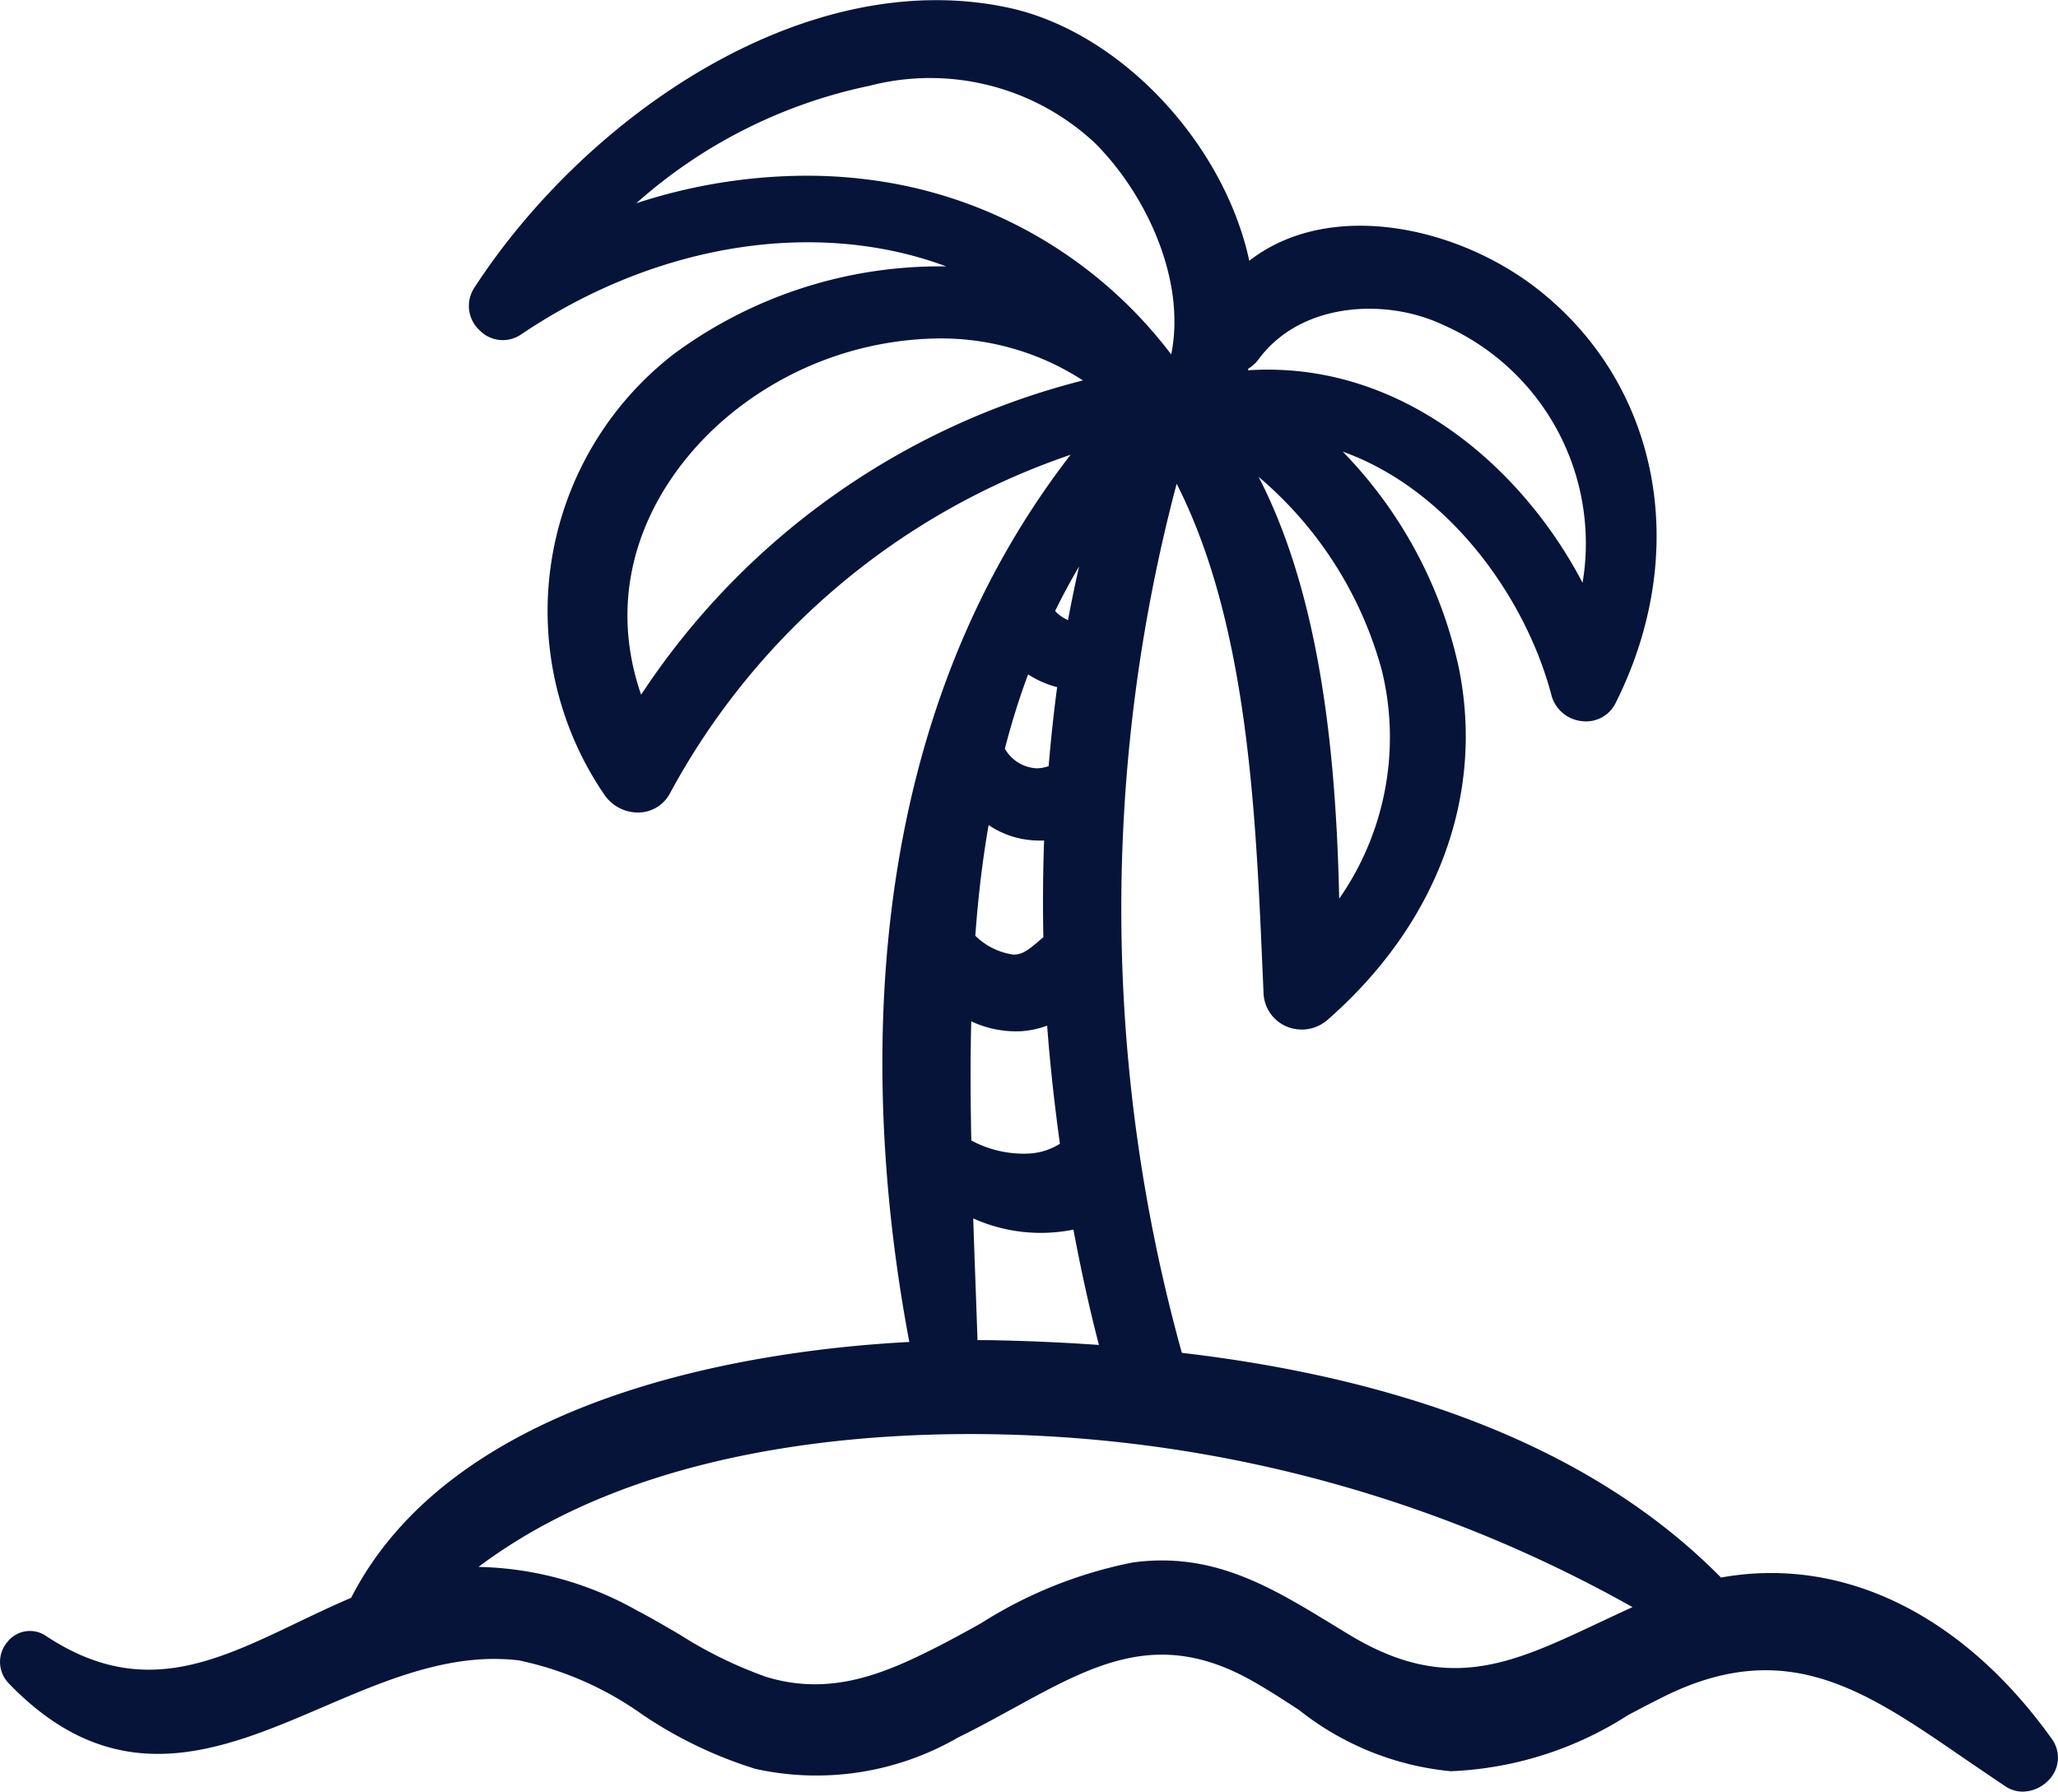 <svg xmlns="http://www.w3.org/2000/svg" width="64.483" height="56.14" viewBox="0 0 64.483 56.14"><g transform="translate(-242.65 -924.84)"><path d="M306.647,979.547c-2.758-3.862-6.473-5.639-10.2-4.879-3.723-3.863-9.461-6.252-17.057-7.1a52.041,52.041,0,0,1,.024-28.53c2.658,4.485,2.935,10.865,3.158,16.005l.038.88a.822.822,0,0,0,.5.738.857.857,0,0,0,.9-.155c3.323-2.914,4.774-6.806,3.98-10.68a12.947,12.947,0,0,0-4.732-7.574c4.222.574,7.389,4.555,8.367,8.3a.722.722,0,0,0,.634.514.652.652,0,0,0,.67-.347c2.287-4.542,1.384-9.55-2.246-12.462-2.675-2.146-6.932-2.836-9.14-.523-.5-3.772-3.845-7.542-7.391-8.295-6.2-1.316-12.916,3.351-16.344,8.641a.664.664,0,0,0,.123.842.642.642,0,0,0,.821.1c5.143-3.476,11.218-3.936,15.639-1.228a13.41,13.41,0,0,0-10.4,2.432,9.818,9.818,0,0,0-2.1,13.3.887.887,0,0,0,.738.4h.033a.753.753,0,0,0,.649-.4,22.9,22.9,0,0,1,13.958-11.166c-8.046,9.4-7.038,22.066-5.685,28.882-4.3.177-14.38,1.315-17.664,7.954-.611.256-1.207.542-1.783.817-2.643,1.266-5.138,2.461-8.253.4a.526.526,0,0,0-.715.114.591.591,0,0,0,.008.793c3.208,3.344,6.229,2.05,9.427.678,2.022-.868,4.117-1.763,6.347-1.5a10.541,10.541,0,0,1,4.017,1.748,13.117,13.117,0,0,0,3.443,1.661,8.529,8.529,0,0,0,6.092-.957c.585-.286,1.147-.594,1.69-.892,2.557-1.4,4.765-2.612,7.845-.887.523.293,1.024.62,1.509.937a8.749,8.749,0,0,0,4.571,1.863,10.864,10.864,0,0,0,5.371-1.72c.376-.2.765-.4,1.148-.592,4.013-1.979,6.67-.151,9.747,1.963.426.293.86.59,1.307.886a.593.593,0,0,0,.332.1.756.756,0,0,0,.531-.238A.626.626,0,0,0,306.647,979.547Zm-30.43-34.867a1.526,1.526,0,0,1-.872-.524l-.088-.085a21.431,21.431,0,0,1,2.112-3.543,41.735,41.735,0,0,0-.96,4.159A1.014,1.014,0,0,1,276.217,944.68Zm-.365,4.427a1.762,1.762,0,0,1-.684.181h-.024a1.583,1.583,0,0,1-1.4-.941,24.378,24.378,0,0,1,.951-2.972,2.716,2.716,0,0,0,1.1.621,2.352,2.352,0,0,0,.392.075C276.055,946.974,275.945,947.969,275.852,949.107Zm-.1,1.658c-.054,1.135-.067,2.318-.039,3.612-.079.064-.155.131-.232.2a1.562,1.562,0,0,1-1.125.548,2.636,2.636,0,0,1-1.529-.8,36.415,36.415,0,0,1,.547-4.331,2.477,2.477,0,0,0,1.4.777A2.857,2.857,0,0,0,275.75,950.765Zm.045,5.657c.082,1.381.234,2.838.461,4.447a2.554,2.554,0,0,1-1.374.491,3.965,3.965,0,0,1-2.165-.553c-.027-1.277-.05-2.929.006-4.587a3.016,3.016,0,0,0,1.908.569A2.743,2.743,0,0,0,275.8,956.422Zm.782,6.472c.294,1.644.622,3.118,1,4.5-1.21-.1-2.422-.156-3.6-.181-.235-.005-.485-.008-.747-.008l-.307,0q-.037-1.234-.083-2.468-.042-1.17-.079-2.336A4.673,4.673,0,0,0,276.577,962.894Zm18.067,12.338-.063.026h0c-.585.251-1.134.51-1.664.76-2.758,1.3-4.936,2.324-8.176.37-.175-.1-.349-.212-.522-.317-1.878-1.147-3.65-2.23-6.025-1.9a13.56,13.56,0,0,0-4.633,1.864c-.414.23-.842.466-1.265.684-1.795.923-3.587,1.7-5.773,1.017a13.624,13.624,0,0,1-2.779-1.359c-.429-.252-.873-.512-1.317-.742a10.163,10.163,0,0,0-4.7-1.318,7.749,7.749,0,0,0-1.25.1c5.505-4.886,14.174-5.2,18.894-4.948A43.07,43.07,0,0,1,294.644,975.232Zm-23.868-44.239a16.467,16.467,0,0,0-9.743,1.2,16.5,16.5,0,0,1,8.774-5.031,7.914,7.914,0,0,1,7.408,1.894c1.855,1.849,3.225,5.047,2.3,7.629a.788.788,0,0,0-.121-.047A13.793,13.793,0,0,0,270.776,930.993Zm6.685,5.946a23.082,23.082,0,0,0-14.81,10.476c-1.889-4.32.236-8.028,2.88-10.071a10.921,10.921,0,0,1,6.517-2.27A8.594,8.594,0,0,1,277.461,936.939Zm3.756-.068a6.075,6.075,0,0,0,.227-.736.752.752,0,0,0,.345-.265c1.425-1.932,4.3-2.111,6.259-1.172a8.062,8.062,0,0,1,3.3,2.759,8.147,8.147,0,0,1,1.015,6.8c-1.638-3.908-5.452-7.464-9.993-7.464A8.717,8.717,0,0,0,281.217,936.871Zm-.221,1.8c2.589,1.191,4.653,4.5,5.311,7.107a9.2,9.2,0,0,1-2.055,8.271C284.2,948.995,283.754,942.774,281,938.674Z" fill="#061439"/><path d="M306.027,980.98a.969.969,0,0,1-.538-.163c-.449-.3-.885-.6-1.312-.889-3.1-2.134-5.552-3.818-9.373-1.936-.379.188-.766.391-1.139.588a11.1,11.1,0,0,1-5.557,1.761,9.02,9.02,0,0,1-4.761-1.923c-.479-.312-.975-.636-1.488-.923-2.9-1.626-4.924-.516-7.484.889-.549.3-1.116.611-1.706.9a8.868,8.868,0,0,1-6.346.984,13.4,13.4,0,0,1-3.542-1.7,10.3,10.3,0,0,0-3.871-1.7c-2.137-.258-4.18.621-6.157,1.469-3.174,1.361-6.455,2.767-9.84-.762a.959.959,0,0,1-.028-1.287.892.892,0,0,1,1.206-.186c2.94,1.944,5.232.848,7.888-.425.544-.26,1.1-.526,1.673-.77,3.335-6.51,13.013-7.783,17.49-8.017-1.264-6.669-2.093-18.572,5.053-27.8A22.467,22.467,0,0,0,263.641,949.7a1.132,1.132,0,0,1-.962.6h0a1.277,1.277,0,0,1-1.1-.569,10.186,10.186,0,0,1,2.186-13.8,14.032,14.032,0,0,1,8.534-2.743c-4.044-1.506-9.061-.748-13.337,2.142a1.013,1.013,0,0,1-1.29-.145,1.037,1.037,0,0,1-.174-1.307c3.5-5.4,10.376-10.153,16.733-8.8,3.495.743,6.759,4.219,7.563,7.933,2.5-1.949,6.557-1.1,9.122.958,3.772,3.025,4.715,8.217,2.346,12.919a1.028,1.028,0,0,1-1.041.549,1.1,1.1,0,0,1-.953-.788c-.813-3.114-3.248-6.479-6.547-7.657a13.874,13.874,0,0,1,3.635,6.763c.821,4.008-.674,8.029-4.1,11.033a1.228,1.228,0,0,1-1.294.217,1.183,1.183,0,0,1-.722-1.062l-.039-.881c-.208-4.8-.466-10.712-2.683-15.063a51.987,51.987,0,0,0,.163,27.232c7.466.873,13.147,3.241,16.892,7.041,3.808-.688,7.576,1.149,10.374,5.066a1,1,0,0,1-.125,1.3A1.134,1.134,0,0,1,306.027,980.98Zm-8.085-4.534c2.479,0,4.525,1.406,6.654,2.869.425.293.857.589,1.3.883a.314.314,0,0,0,.391-.083.271.271,0,0,0,.057-.352h0c-2.667-3.736-6.24-5.459-9.821-4.731l-.2.04-.142-.146c-3.661-3.8-9.324-6.152-16.831-6.992l-.249-.028-.067-.241a52.478,52.478,0,0,1,.027-28.739l.246-.8.427.721c2.705,4.565,2.984,11,3.209,16.176l.039.882a.449.449,0,0,0,.272.412.486.486,0,0,0,.513-.092c3.22-2.823,4.628-6.587,3.862-10.326a12.626,12.626,0,0,0-4.582-7.345l-1.249-.877,1.513.2c4.381.6,7.681,4.764,8.675,8.573a.356.356,0,0,0,.314.239.286.286,0,0,0,.3-.145c2.206-4.381,1.343-9.206-2.148-12.006-2.507-2.011-6.575-2.716-8.639-.555l-.533.559-.1-.766c-.484-3.612-3.735-7.267-7.1-7.981-6.039-1.286-12.6,3.295-15.956,8.479a.313.313,0,0,0,.071.376.284.284,0,0,0,.352.059c5.218-3.526,11.515-4.01,16.042-1.237l1.819,1.114-2.088-.435a12.96,12.96,0,0,0-10.108,2.366,9.453,9.453,0,0,0-2.006,12.808.517.517,0,0,0,.426.228.391.391,0,0,0,.355-.21A23.291,23.291,0,0,1,277.167,938l1.2-.35-.81.947c-7.963,9.3-6.928,21.892-5.6,28.569l.085.425-.433.018c-4.148.17-14.141,1.266-17.348,7.748l-.061.124-.128.053c-.6.254-1.193.536-1.764.809-2.62,1.256-5.327,2.553-8.62.375a.155.155,0,0,0-.225.042s-.135.166-.008.3c3.031,3.161,5.8,1.97,9.011.594,2.067-.886,4.2-1.8,6.538-1.524a10.833,10.833,0,0,1,4.166,1.8,12.789,12.789,0,0,0,3.341,1.619,8.174,8.174,0,0,0,5.838-.93c.579-.284,1.137-.589,1.675-.884,2.543-1.394,4.945-2.711,8.2-.886.535.3,1.041.63,1.531.95a8.459,8.459,0,0,0,4.382,1.8,10.6,10.6,0,0,0,5.184-1.677c.379-.2.771-.406,1.156-.6A7.764,7.764,0,0,1,297.942,976.446ZM268.2,978.364a5.978,5.978,0,0,1-1.782-.277,13.964,13.964,0,0,1-2.846-1.387c-.435-.256-.872-.513-1.31-.739a8.866,8.866,0,0,0-5.721-1.18l-1.265.207.958-.85c5.608-4.98,14.413-5.294,19.16-5.042a43.386,43.386,0,0,1,19.433,5.811l.724.394-.776.281-.126-.349.084.365c-.581.25-1.127.507-1.654.755-2.747,1.294-5.116,2.409-8.524.353l-.524-.318c-1.824-1.114-3.539-2.164-5.782-1.854a13.272,13.272,0,0,0-4.5,1.822c-.417.231-.848.469-1.275.689A9.36,9.36,0,0,1,268.2,978.364Zm-10.469-4.423a10.493,10.493,0,0,1,4.871,1.36c.451.233.9.5,1.335.752a13.378,13.378,0,0,0,2.7,1.325c2.055.637,3.771-.107,5.494-.993.419-.216.843-.45,1.253-.678a13.853,13.853,0,0,1,4.763-1.908c2.508-.342,4.33.772,6.263,1.951l.526.32c3.07,1.852,5.064.913,7.823-.387.34-.159.685-.322,1.042-.484a42.227,42.227,0,0,0-18.448-5.361c-4.378-.237-12.287.02-17.709,4.1Zm20.347-6.137-.526-.041c-1.194-.094-2.4-.154-3.583-.18-.233-.005-.481-.007-.739-.007l-.662,0-.016-.362q-.037-1.234-.083-2.467-.042-1.17-.079-2.337l-.021-.677.582.346a4.29,4.29,0,0,0,3.5.464l.418-.158.079.44c.294,1.64.619,3.1.992,4.466Zm-4.795-.971c.245,0,.481,0,.7.008,1.025.022,2.066.07,3.1.143-.293-1.124-.555-2.314-.8-3.614a5.176,5.176,0,0,1-3.139-.351q.028.852.059,1.706Q273.242,965.778,273.278,966.833Zm1.429-5.1a4.358,4.358,0,0,1-2.169-.6l-.187-.1-.005-.213c-.027-1.258-.051-2.918.006-4.607l.023-.683.56.391a2.684,2.684,0,0,0,1.672.5,2.407,2.407,0,0,0,1-.317l.521-.3.036.6c.082,1.366.232,2.811.458,4.418l.033.236-.2.128a2.9,2.9,0,0,1-1.555.549C274.835,961.734,274.771,961.735,274.707,961.735Zm-1.623-1.154a3.459,3.459,0,0,0,1.781.408,2,2,0,0,0,.99-.308c-.182-1.323-.313-2.539-.4-3.7a2.94,2.94,0,0,1-.8.173,3.3,3.3,0,0,1-1.578-.309C273.046,958.21,273.062,959.522,273.084,960.581Zm1.342-5.085-.1,0a2.987,2.987,0,0,1-1.754-.895l-.131-.122.012-.178a36.888,36.888,0,0,1,.552-4.375l.139-.722.5.54a2.117,2.117,0,0,0,1.191.664,2.51,2.51,0,0,0,.851-.005l.455-.078-.022.461c-.053,1.13-.066,2.3-.038,3.587l0,.181-.14.114c-.074.06-.146.123-.218.185A1.982,1.982,0,0,1,274.426,955.5Zm-1.217-1.328a2.12,2.12,0,0,0,1.169.584c.282.021.511-.157.847-.449l.111-.095c-.02-1.071-.012-2.068.024-3.029a3.07,3.07,0,0,1-.656-.044,2.812,2.812,0,0,1-1.083-.44C273.439,951.765,273.3,952.909,273.209,954.168Zm10.682.85-.01-.962c-.053-4.934-.464-11.119-3.194-15.174l-.737-1.1,1.2.552c2.72,1.251,4.834,4.646,5.516,7.353a9.608,9.608,0,0,1-2.138,8.609Zm-1.816-15.245c1.985,3.834,2.436,8.9,2.531,13.229a8.845,8.845,0,0,0,1.342-7.131A12.094,12.094,0,0,0,282.075,939.773Zm-6.9,9.886a1.964,1.964,0,0,1-1.776-1.166l-.05-.115.031-.122a24.8,24.8,0,0,1,.967-3.018l.2-.51.4.377a2.362,2.362,0,0,0,.95.534,2.056,2.056,0,0,0,.332.064l.38.043-.055.379c-.131.9-.239,1.88-.332,3.012l-.017.219-.2.09A2.117,2.117,0,0,1,275.175,949.659Zm-1.042-1.352a1.212,1.212,0,0,0,1.011.61,1.144,1.144,0,0,0,.358-.069c.077-.908.165-1.723.267-2.475l-.077-.02a3.139,3.139,0,0,1-.833-.379C274.59,946.7,274.351,947.47,274.133,948.307Zm-11.543-.1-.28-.641c-1.976-4.52.251-8.394,2.994-10.513a11.271,11.271,0,0,1,6.744-2.348,9.014,9.014,0,0,1,5.643,1.945l.622.491-.776.163a22.747,22.747,0,0,0-14.573,10.311Zm9.458-12.76a10.508,10.508,0,0,0-6.29,2.193c-2.387,1.843-4.352,5.124-3.025,8.971a23.454,23.454,0,0,1,13.844-9.848A8.168,8.168,0,0,0,272.048,935.445Zm20.389,9.946-.414-.989c-1.51-3.6-5.079-7.237-9.65-7.237a8.677,8.677,0,0,0-1.108.073l-.619.081.224-.582a5.3,5.3,0,0,0,.212-.687l.045-.192.185-.07a.39.39,0,0,0,.178-.138c1.538-2.086,4.624-2.291,6.718-1.287a8.435,8.435,0,0,1,3.451,2.888,8.532,8.532,0,0,1,1.064,7.106Zm-10.064-8.968c4.478,0,8.046,3.21,9.858,6.678a7.472,7.472,0,0,0-4.344-8.069c-1.823-.873-4.49-.718-5.8,1.058a1.168,1.168,0,0,1-.326.3l-.015.053Q282.062,936.422,282.373,936.423Zm-6.027,8.637a1.274,1.274,0,0,1-.185-.013,1.867,1.867,0,0,1-1.074-.624l-.281-.266.115-.244a21.8,21.8,0,0,1,2.149-3.605l1.228-1.67-.573,1.992a41.9,41.9,0,0,0-.951,4.123l-.052.292-.3.013Zm-.638-1.071a1.22,1.22,0,0,0,.4.282q.16-.853.348-1.68Q276.057,943.275,275.708,943.989Zm4.019-6.777-.5-.227-.129-.127a13.431,13.431,0,0,0-8.394-5.5,16.135,16.135,0,0,0-9.521,1.18l-1.655.728,1.235-1.321a16.891,16.891,0,0,1,8.971-5.142,8.278,8.278,0,0,1,7.744,1.995c1.925,1.919,3.365,5.289,2.391,8.017Zm-11.817-6.866a15.108,15.108,0,0,1,2.938.283h0a14.094,14.094,0,0,1,8.494,5.317c.474-2.317-.776-5.015-2.389-6.623a7.56,7.56,0,0,0-7.072-1.793,15.836,15.836,0,0,0-7.3,3.679A17.255,17.255,0,0,1,267.91,930.346Z" fill="#061439"/></g></svg>